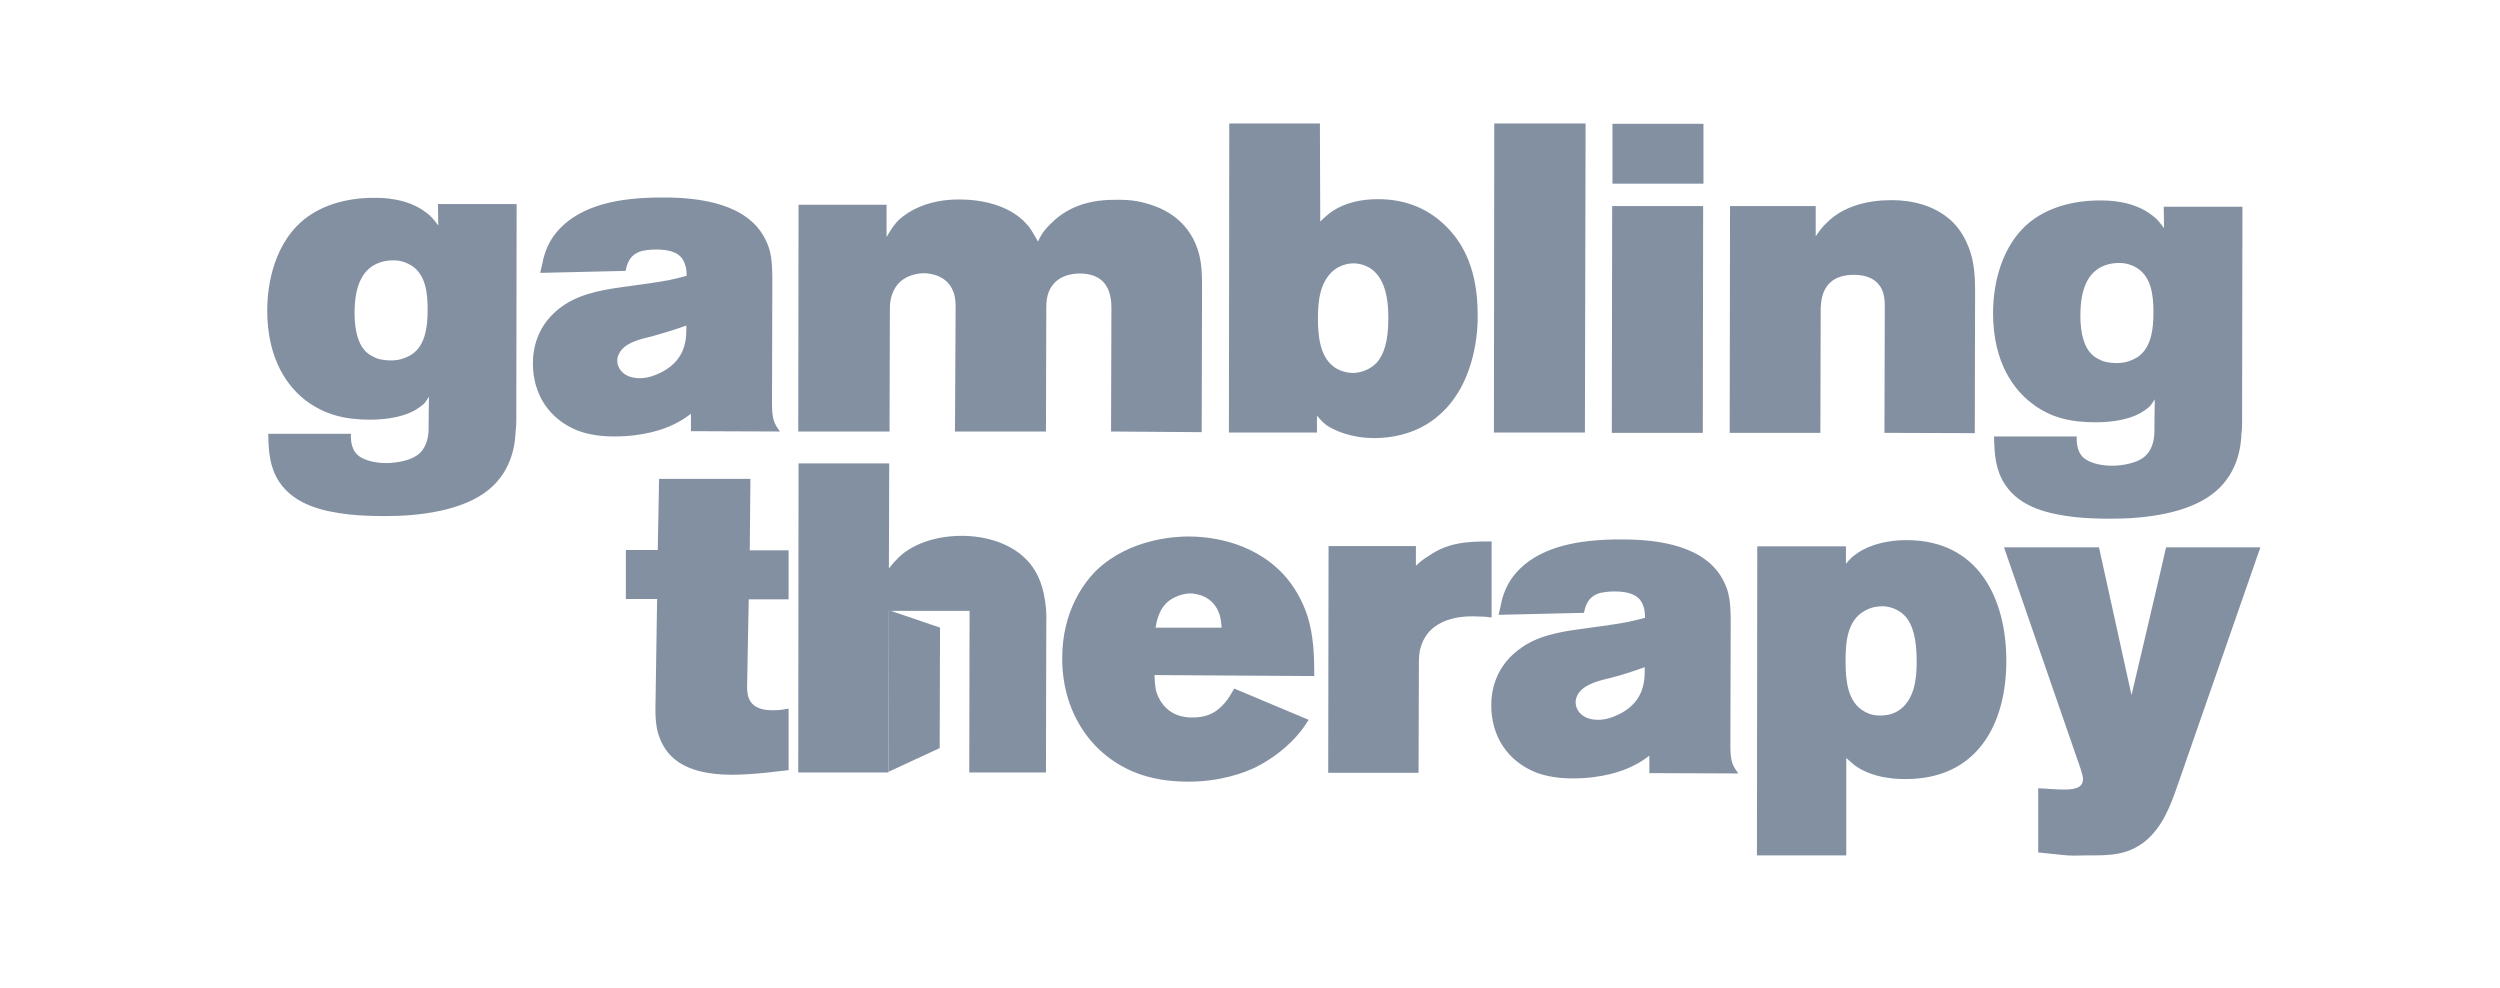 <?xml version="1.0" encoding="UTF-8"?>
<svg xmlns="http://www.w3.org/2000/svg" width="81" height="32" viewBox="0 0 81 32" fill="none">
  <path d="M16.706 13.96C16.696 14.29 16.631 15.207 15.846 15.857C14.996 16.561 13.554 16.721 12.51 16.721C12.112 16.721 11.703 16.71 11.305 16.668C10.488 16.572 9.551 16.369 9.046 15.612C8.734 15.132 8.701 14.631 8.691 14.056H11.37C11.37 14.141 11.338 14.524 11.596 14.748C11.736 14.877 12.069 15.004 12.521 15.004C12.596 15.004 13.188 14.994 13.532 14.738C13.931 14.439 13.887 13.864 13.887 13.757C13.887 13.448 13.898 13.149 13.898 12.851C13.769 13.053 13.758 13.074 13.64 13.16C13.199 13.512 12.521 13.597 11.983 13.597C11.198 13.597 10.531 13.448 9.896 12.968C9.358 12.552 8.658 11.688 8.658 10.057C8.658 9.705 8.691 8.297 9.605 7.338C10.251 6.655 11.241 6.399 12.155 6.41C12.37 6.41 13.199 6.41 13.812 6.89C13.941 6.986 14.017 7.06 14.2 7.306L14.189 6.612H16.739L16.728 13.544C16.728 13.693 16.728 13.821 16.706 13.96ZM13.242 8.553C13.156 8.511 12.973 8.425 12.715 8.436C12.532 8.436 12.338 8.479 12.188 8.553C11.768 8.756 11.488 9.214 11.488 10.142C11.488 10.761 11.628 11.144 11.811 11.347C11.908 11.464 12.026 11.528 12.166 11.592C12.22 11.624 12.424 11.678 12.639 11.678C12.758 11.678 12.951 11.678 13.199 11.56C13.791 11.304 13.855 10.579 13.855 10.025C13.855 9.502 13.801 8.83 13.242 8.553ZM22.387 13.97V13.405C22.269 13.49 22.129 13.607 21.839 13.746C21.527 13.906 20.849 14.141 19.924 14.141C19.741 14.141 19.235 14.141 18.74 13.96C17.782 13.586 17.266 12.765 17.266 11.773C17.266 11.379 17.352 10.494 18.288 9.875C18.901 9.47 19.687 9.364 20.408 9.268C20.827 9.214 21.268 9.15 21.677 9.076C21.86 9.033 22.065 8.99 22.247 8.937C22.247 8.905 22.247 8.713 22.204 8.596C22.118 8.297 21.903 8.084 21.247 8.084C21.032 8.084 20.892 8.116 20.816 8.127C20.354 8.244 20.311 8.617 20.268 8.777L17.503 8.841C17.535 8.681 17.578 8.543 17.599 8.404C17.675 8.116 17.825 7.615 18.417 7.156C19.009 6.708 19.902 6.389 21.505 6.399C22.667 6.399 24.238 6.591 24.808 7.775C24.97 8.105 25.023 8.393 25.023 9.076L25.013 13.074C25.013 13.607 25.088 13.725 25.271 13.981L22.387 13.97ZM21.118 10.899C20.806 10.974 20.354 11.07 20.128 11.347C20.096 11.39 19.999 11.518 19.999 11.688C19.999 11.912 20.182 12.253 20.73 12.253C20.989 12.253 21.215 12.168 21.451 12.051C22.28 11.614 22.237 10.888 22.237 10.547C21.86 10.686 21.494 10.793 21.118 10.899ZM38.935 14.002L38.946 9.364C38.946 8.905 38.946 8.511 38.806 8.084C38.451 7.007 37.526 6.698 37.149 6.591C36.708 6.463 36.364 6.474 36.181 6.474C34.976 6.453 34.362 6.922 34.018 7.274C33.921 7.37 33.76 7.53 33.631 7.828C33.469 7.54 33.373 7.37 33.265 7.263C32.555 6.463 31.317 6.463 31.059 6.463C30.048 6.463 29.424 6.847 29.123 7.124C29.004 7.242 28.897 7.38 28.725 7.679V6.634H25.873L25.863 13.981H28.821L28.832 9.993C28.832 9.769 28.875 9.62 28.907 9.534C29.112 8.926 29.725 8.852 29.93 8.852C30.155 8.852 30.747 8.926 30.919 9.545C30.962 9.716 30.962 9.833 30.962 10.003L30.941 13.981H33.889L33.9 10.067C33.9 9.886 33.9 9.737 33.943 9.566C34.126 8.916 34.75 8.862 34.976 8.862C36.095 8.862 36.009 9.854 36.009 10.142L35.998 13.981L38.935 14.002ZM46.208 13.757C45.703 14.056 45.122 14.194 44.53 14.194C43.777 14.194 43.239 13.949 42.981 13.778C42.852 13.682 42.765 13.576 42.669 13.469V14.013H39.817L39.828 4H42.765L42.776 7.178C42.905 7.05 43.002 6.964 43.163 6.847C43.594 6.559 44.121 6.453 44.648 6.453C45.563 6.453 46.337 6.772 46.951 7.434C47.392 7.913 47.876 8.713 47.876 10.185C47.887 10.601 47.855 12.765 46.208 13.757ZM44.67 8.958C44.412 8.585 44.014 8.532 43.852 8.532C43.734 8.532 43.465 8.564 43.228 8.745C42.755 9.129 42.701 9.769 42.701 10.323C42.701 10.835 42.755 11.518 43.185 11.859C43.271 11.933 43.508 12.083 43.841 12.083C43.97 12.083 44.315 12.04 44.584 11.773C44.831 11.518 44.982 11.07 44.982 10.323C44.982 9.865 44.939 9.342 44.67 8.958ZM51.351 14.013L51.373 4H48.414L48.403 14.013H51.351ZM52.244 5.951V4.011H55.192V5.951H52.244ZM52.223 14.024L52.234 6.676H55.182L55.171 14.024H52.223ZM63.983 14.034L63.993 9.396C63.993 8.873 63.95 8.617 63.897 8.372C63.778 7.892 63.542 7.412 63.154 7.092C62.455 6.495 61.54 6.485 61.271 6.485C60.518 6.485 59.722 6.676 59.184 7.22C59.044 7.359 59.012 7.391 58.829 7.657V6.676H56.053L56.042 14.024H58.98L58.99 10.11C58.99 9.801 58.98 8.905 60.066 8.905C60.733 8.905 60.949 9.257 61.024 9.513C61.067 9.684 61.067 9.843 61.067 10.014L61.056 14.024L63.983 14.034ZM72.623 14.045C72.612 14.375 72.547 15.292 71.762 15.943C70.923 16.646 69.47 16.806 68.426 16.806C68.028 16.806 67.619 16.796 67.221 16.753C66.404 16.657 65.457 16.455 64.962 15.697C64.65 15.218 64.618 14.716 64.607 14.141H67.286C67.286 14.226 67.254 14.61 67.512 14.834C67.652 14.962 67.985 15.09 68.437 15.09C68.512 15.09 69.104 15.079 69.449 14.823C69.847 14.524 69.803 13.949 69.803 13.842C69.803 13.533 69.814 13.234 69.814 12.936C69.685 13.138 69.674 13.16 69.556 13.245C69.115 13.597 68.437 13.682 67.899 13.682C67.114 13.682 66.436 13.544 65.812 13.053C65.274 12.637 64.575 11.774 64.575 10.142C64.575 9.79 64.607 8.383 65.521 7.423C66.167 6.74 67.157 6.485 68.071 6.495C68.287 6.495 69.115 6.495 69.728 6.975C69.857 7.071 69.933 7.146 70.115 7.391L70.105 6.698H72.655L72.644 13.629C72.644 13.778 72.644 13.906 72.623 14.045ZM69.158 8.638C69.072 8.596 68.889 8.511 68.631 8.521C68.448 8.521 68.254 8.564 68.103 8.638C67.684 8.841 67.404 9.3 67.404 10.227C67.404 10.846 67.544 11.23 67.727 11.432C67.824 11.55 67.942 11.614 68.082 11.678C68.136 11.71 68.34 11.763 68.555 11.763C68.674 11.763 68.868 11.763 69.115 11.646C69.707 11.39 69.771 10.665 69.771 10.11C69.771 9.598 69.718 8.916 69.158 8.638ZM23.689 25.102C24.485 25.102 25.303 24.974 25.551 24.953V22.959C25.26 23.012 25.195 23.012 25.023 23.012C24.249 23.012 24.206 22.543 24.206 22.245L24.259 19.419H25.551V17.83H24.292L24.313 15.516H21.354L21.311 17.82H20.278V19.408H21.29L21.236 22.97C21.236 23.226 21.247 23.492 21.322 23.759C21.548 24.505 22.129 25.092 23.689 25.102ZM37.407 21.872C37.407 21.872 37.407 22.213 37.472 22.437C37.569 22.724 37.859 23.258 38.645 23.247C39.097 23.247 39.344 23.087 39.484 22.97C39.785 22.724 39.925 22.405 39.989 22.309L42.4 23.322C42.324 23.439 42.238 23.588 42.045 23.812C41.528 24.409 40.936 24.729 40.689 24.857C40.334 25.028 39.559 25.326 38.505 25.326C37.892 25.326 37.3 25.241 36.751 25.017C35.223 24.388 34.405 22.916 34.416 21.317C34.416 19.803 35.126 18.864 35.546 18.459C36.611 17.457 38.074 17.382 38.494 17.382C39 17.382 40.506 17.457 41.582 18.608C41.937 18.992 42.206 19.472 42.367 19.974C42.561 20.613 42.583 21.232 42.583 21.904L37.407 21.872ZM39.516 19.92C39.322 19.312 38.774 19.227 38.548 19.227C38.322 19.238 38.171 19.302 38.085 19.344C37.536 19.579 37.472 20.176 37.44 20.336H39.581C39.57 20.251 39.57 20.102 39.516 19.92ZM47.898 19.974C48.038 19.974 48.188 19.984 48.328 20.006V17.542C47.553 17.542 46.929 17.564 46.273 18.022C46.111 18.118 46.015 18.203 45.875 18.331V17.692H43.045L43.034 25.038H45.961L45.972 21.584C45.972 21.328 45.972 21.125 46.058 20.89C46.413 19.888 47.672 19.963 47.898 19.974ZM53.439 25.049V24.484C53.32 24.569 53.18 24.687 52.89 24.825C52.578 24.985 51.9 25.22 50.975 25.22C50.792 25.22 50.286 25.22 49.791 25.038C48.834 24.665 48.317 23.844 48.317 22.852C48.317 22.458 48.403 21.573 49.339 20.954C49.953 20.539 50.738 20.443 51.459 20.347C51.868 20.293 52.32 20.23 52.729 20.155C52.911 20.112 53.116 20.07 53.299 20.016C53.299 19.984 53.299 19.792 53.256 19.675C53.17 19.376 52.955 19.163 52.298 19.163C52.083 19.163 51.943 19.195 51.868 19.206C51.405 19.323 51.362 19.696 51.319 19.856L48.554 19.92C48.586 19.76 48.629 19.622 48.651 19.483C48.726 19.195 48.877 18.694 49.468 18.235C50.06 17.788 50.953 17.468 52.556 17.478C53.718 17.478 55.289 17.67 55.859 18.854C56.021 19.184 56.075 19.483 56.075 20.155L56.064 24.154C56.064 24.697 56.139 24.804 56.322 25.06L53.439 25.049ZM52.169 21.968C51.857 22.042 51.416 22.138 51.179 22.415C51.147 22.458 51.05 22.586 51.05 22.756C51.05 22.98 51.233 23.322 51.782 23.322C52.04 23.322 52.266 23.236 52.503 23.119C53.331 22.682 53.288 21.957 53.288 21.616C52.911 21.754 52.546 21.872 52.169 21.968ZM61.734 25.241C61.519 25.241 60.744 25.241 60.131 24.825C60.034 24.751 59.969 24.697 59.819 24.559V27.715H56.925L56.935 17.702H59.808V18.267C59.948 18.097 60.013 18.044 60.099 17.98C60.368 17.766 60.927 17.5 61.777 17.5C64.09 17.5 65.005 19.376 65.005 21.413C65.005 23.492 64.037 25.252 61.734 25.241ZM61.788 20.038C61.53 19.696 61.142 19.643 61.002 19.643C60.884 19.643 60.658 19.654 60.432 19.782C59.83 20.102 59.797 20.848 59.797 21.424C59.797 21.989 59.84 22.746 60.411 23.055C60.637 23.183 60.83 23.183 60.927 23.183C61.056 23.183 61.261 23.172 61.497 23.034C62.025 22.703 62.1 22 62.1 21.466C62.1 21.008 62.068 20.421 61.788 20.038ZM73.236 17.734H70.18C70.169 17.82 69.061 22.522 69.061 22.522L68.007 17.734H64.93L67.264 24.484C67.383 24.814 67.49 25.124 67.49 25.23C67.49 25.497 67.286 25.582 66.877 25.582C66.587 25.582 66.317 25.55 66.038 25.54V27.619L66.856 27.704C67.103 27.736 67.361 27.715 67.598 27.715C68.329 27.715 68.9 27.726 69.492 27.267C70.051 26.809 70.309 26.148 70.535 25.497L73.236 17.734ZM33.824 19.27C33.706 18.651 33.416 18.278 33.222 18.097C32.695 17.574 31.877 17.361 31.167 17.361C30.091 17.361 29.424 17.766 29.133 18.044C29.037 18.14 28.961 18.214 28.8 18.417L28.811 15.015H25.873L25.863 25.028H28.789L28.8 19.792H31.414L31.404 25.028H33.889L33.9 20.24C33.91 19.867 33.9 19.632 33.824 19.27Z" fill="#8390A2"></path>
  <path d="M28.8 19.77L30.457 20.335L30.446 24.238L28.789 25.006L28.8 19.77Z" fill="#8390A2"></path>
</svg>
